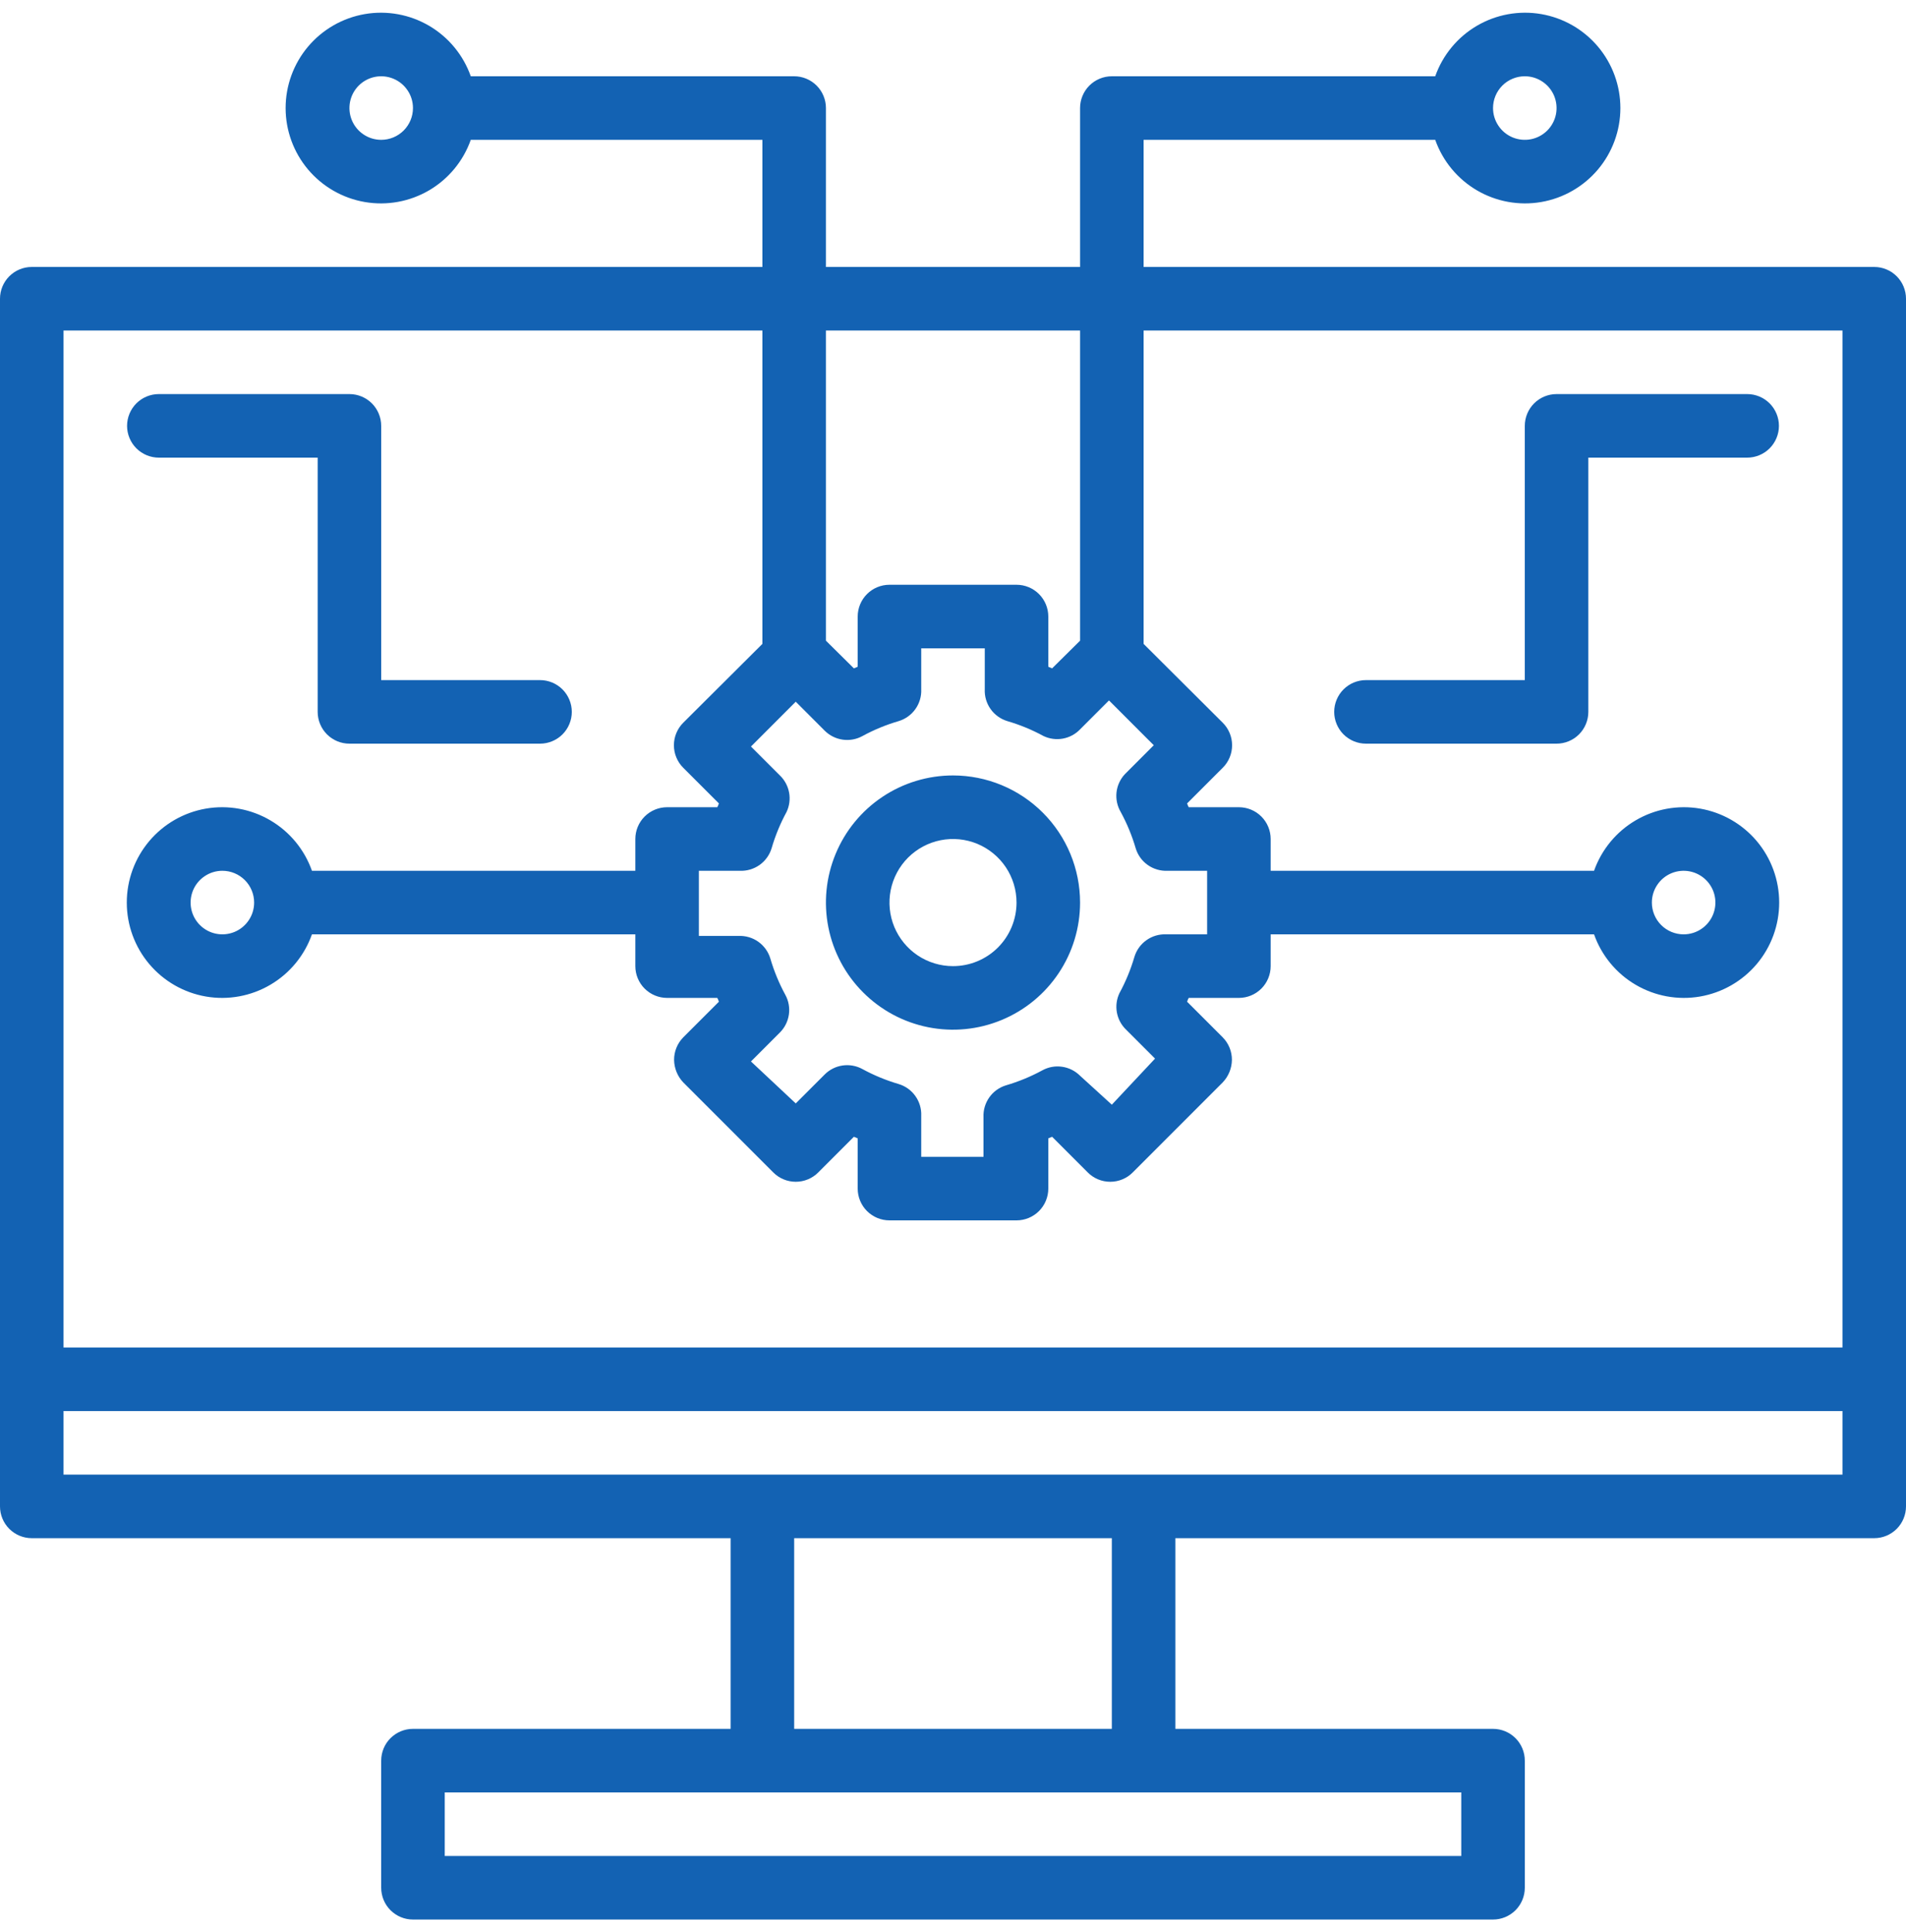 <svg width="75" height="76" viewBox="0 0 75 76" fill="none" xmlns="http://www.w3.org/2000/svg">
<path d="M73.75 10.5H45V5.5H56.475C56.77 6.334 57.35 7.037 58.113 7.485C58.876 7.932 59.773 8.096 60.645 7.946C61.517 7.796 62.307 7.343 62.878 6.667C63.448 5.991 63.761 5.135 63.761 4.25C63.761 3.365 63.448 2.509 62.878 1.833C62.307 1.157 61.517 0.704 60.645 0.554C59.773 0.404 58.876 0.568 58.113 1.015C57.35 1.463 56.77 2.166 56.475 3H43.75C43.419 3 43.1 3.132 42.866 3.366C42.632 3.601 42.5 3.918 42.5 4.25V10.5H32.5V4.25C32.5 3.918 32.368 3.601 32.134 3.366C31.899 3.132 31.581 3 31.25 3H18.525C18.23 2.166 17.65 1.463 16.887 1.015C16.124 0.568 15.227 0.404 14.355 0.554C13.483 0.704 12.693 1.157 12.122 1.833C11.552 2.509 11.239 3.365 11.239 4.25C11.239 5.135 11.552 5.991 12.122 6.667C12.693 7.343 13.483 7.796 14.355 7.946C15.227 8.096 16.124 7.932 16.887 7.485C17.65 7.037 18.23 6.334 18.525 5.5H30V10.5H1.25C0.918 10.5 0.601 10.632 0.366 10.866C0.132 11.101 0 11.418 0 11.75V59.25C0 59.581 0.132 59.9 0.366 60.134C0.601 60.368 0.918 60.5 1.25 60.5H28.75V68H16.25C15.918 68 15.601 68.132 15.366 68.366C15.132 68.6 15 68.918 15 69.25V74.25C15 74.582 15.132 74.9 15.366 75.134C15.601 75.368 15.918 75.5 16.25 75.5H58.75C59.081 75.5 59.4 75.368 59.634 75.134C59.868 74.9 60 74.582 60 74.25V69.25C60 68.918 59.868 68.6 59.634 68.366C59.4 68.132 59.081 68 58.75 68H46.25V60.5H73.75C74.082 60.5 74.4 60.368 74.634 60.134C74.868 59.9 75 59.581 75 59.25V11.75C75 11.418 74.868 11.101 74.634 10.866C74.4 10.632 74.082 10.5 73.75 10.5ZM60 3C60.247 3 60.489 3.073 60.694 3.211C60.9 3.348 61.06 3.543 61.155 3.772C61.249 4 61.274 4.251 61.226 4.494C61.178 4.736 61.059 4.959 60.884 5.134C60.709 5.309 60.486 5.428 60.244 5.476C60.001 5.524 59.75 5.499 59.522 5.405C59.293 5.31 59.098 5.15 58.961 4.944C58.823 4.739 58.75 4.497 58.75 4.25C58.75 3.918 58.882 3.601 59.116 3.366C59.35 3.132 59.669 3 60 3ZM15 5.5C14.753 5.5 14.511 5.427 14.306 5.289C14.1 5.152 13.94 4.957 13.845 4.728C13.751 4.5 13.726 4.249 13.774 4.006C13.822 3.764 13.941 3.541 14.116 3.366C14.291 3.191 14.514 3.072 14.756 3.024C14.999 2.976 15.25 3.001 15.478 3.095C15.707 3.19 15.902 3.35 16.039 3.556C16.177 3.761 16.25 4.003 16.25 4.25C16.25 4.582 16.118 4.899 15.884 5.134C15.649 5.368 15.332 5.5 15 5.5ZM42.5 13V25.2L41.4 26.288L41.25 26.225V24.25C41.25 23.919 41.118 23.601 40.884 23.366C40.65 23.132 40.331 23 40 23H35C34.669 23 34.35 23.132 34.116 23.366C33.882 23.601 33.75 23.919 33.75 24.25V26.225L33.6 26.288L32.5 25.2V13H42.5ZM44.1 31.938C44.346 32.39 44.543 32.868 44.688 33.362C44.768 33.628 44.934 33.86 45.16 34.02C45.387 34.181 45.66 34.262 45.938 34.25H47.5V36.75H45.888C45.61 36.738 45.337 36.819 45.111 36.98C44.884 37.14 44.718 37.372 44.638 37.638C44.493 38.132 44.296 38.61 44.05 39.062C43.937 39.299 43.902 39.566 43.949 39.824C43.996 40.082 44.123 40.318 44.312 40.5L45.45 41.638L43.75 43.45L42.5 42.312C42.309 42.121 42.06 41.996 41.792 41.958C41.523 41.919 41.25 41.969 41.013 42.1C40.56 42.346 40.082 42.543 39.587 42.688C39.322 42.768 39.09 42.934 38.93 43.16C38.769 43.387 38.688 43.66 38.7 43.938V45.5H36.25V43.888C36.262 43.61 36.181 43.337 36.02 43.111C35.86 42.884 35.628 42.718 35.362 42.638C34.868 42.493 34.39 42.296 33.938 42.05C33.7 41.919 33.427 41.87 33.158 41.908C32.89 41.946 32.641 42.071 32.45 42.263L31.312 43.4L29.55 41.75L30.688 40.612C30.879 40.421 31.004 40.172 31.042 39.904C31.081 39.636 31.031 39.362 30.9 39.125C30.654 38.672 30.457 38.194 30.312 37.7C30.232 37.434 30.066 37.203 29.84 37.042C29.613 36.881 29.34 36.801 29.062 36.812H27.5V34.25H29.113C29.39 34.262 29.663 34.181 29.89 34.02C30.116 33.86 30.282 33.628 30.363 33.362C30.507 32.868 30.704 32.39 30.95 31.938C31.063 31.701 31.098 31.434 31.051 31.176C31.004 30.918 30.877 30.682 30.688 30.5L29.55 29.363L31.312 27.6L32.45 28.738C32.641 28.929 32.89 29.054 33.158 29.092C33.427 29.131 33.7 29.081 33.938 28.95C34.39 28.704 34.868 28.507 35.362 28.363C35.628 28.282 35.86 28.116 36.02 27.89C36.181 27.663 36.262 27.39 36.25 27.113V25.5H38.75V27.113C38.738 27.39 38.819 27.663 38.98 27.89C39.14 28.116 39.372 28.282 39.638 28.363C40.132 28.507 40.61 28.704 41.062 28.95C41.299 29.063 41.566 29.098 41.824 29.051C42.082 29.004 42.318 28.877 42.5 28.688L43.638 27.55L45.4 29.312L44.263 30.45C44.079 30.647 43.963 30.899 43.934 31.167C43.905 31.435 43.963 31.705 44.1 31.938ZM30 13V25.325L26.887 28.425C26.77 28.541 26.677 28.68 26.614 28.832C26.55 28.984 26.518 29.148 26.518 29.312C26.518 29.477 26.55 29.641 26.614 29.793C26.677 29.946 26.77 30.084 26.887 30.2L28.288 31.6C28.272 31.652 28.251 31.702 28.225 31.75H26.25C25.919 31.75 25.601 31.882 25.366 32.116C25.132 32.35 25 32.669 25 33V34.25H12.275C11.98 33.416 11.4 32.713 10.637 32.266C9.874 31.818 8.977 31.654 8.105 31.804C7.233 31.954 6.443 32.407 5.872 33.083C5.302 33.759 4.989 34.615 4.989 35.5C4.989 36.385 5.302 37.241 5.872 37.917C6.443 38.593 7.233 39.046 8.105 39.196C8.977 39.346 9.874 39.182 10.637 38.734C11.4 38.287 11.98 37.584 12.275 36.75H25V38C25 38.331 25.132 38.65 25.366 38.884C25.601 39.118 25.919 39.25 26.25 39.25H28.225C28.251 39.298 28.272 39.348 28.288 39.4L26.887 40.8C26.772 40.917 26.68 41.055 26.618 41.208C26.556 41.36 26.524 41.523 26.525 41.688C26.53 42.019 26.659 42.336 26.887 42.575L30.425 46.112C30.541 46.23 30.68 46.323 30.832 46.386C30.984 46.45 31.148 46.482 31.312 46.482C31.477 46.482 31.641 46.45 31.793 46.386C31.945 46.323 32.084 46.23 32.2 46.112L33.6 44.712L33.75 44.775V46.75C33.75 47.081 33.882 47.4 34.116 47.634C34.35 47.868 34.669 48 35 48H40C40.331 48 40.65 47.868 40.884 47.634C41.118 47.4 41.25 47.081 41.25 46.75V44.775L41.4 44.712L42.8 46.112C42.916 46.23 43.054 46.323 43.207 46.386C43.359 46.45 43.523 46.482 43.688 46.482C43.852 46.482 44.016 46.45 44.168 46.386C44.321 46.323 44.459 46.23 44.575 46.112L48.112 42.575C48.341 42.336 48.47 42.019 48.475 41.688C48.476 41.523 48.444 41.36 48.382 41.208C48.32 41.055 48.228 40.917 48.112 40.8L46.712 39.4C46.728 39.348 46.749 39.298 46.775 39.25H48.75C49.081 39.25 49.4 39.118 49.634 38.884C49.868 38.65 50 38.331 50 38V36.75H62.725C63.02 37.584 63.6 38.287 64.363 38.734C65.126 39.182 66.023 39.346 66.895 39.196C67.766 39.046 68.558 38.593 69.128 37.917C69.698 37.241 70.01 36.385 70.01 35.5C70.01 34.615 69.698 33.759 69.128 33.083C68.558 32.407 67.766 31.954 66.895 31.804C66.023 31.654 65.126 31.818 64.363 32.266C63.6 32.713 63.02 33.416 62.725 34.25H50V33C50 32.669 49.868 32.35 49.634 32.116C49.4 31.882 49.081 31.75 48.75 31.75H46.775C46.749 31.702 46.728 31.652 46.712 31.6L48.112 30.2C48.23 30.084 48.323 29.946 48.386 29.793C48.45 29.641 48.482 29.477 48.482 29.312C48.482 29.148 48.45 28.984 48.386 28.832C48.323 28.68 48.23 28.541 48.112 28.425L45 25.325V13H72.5V53H2.5V13H30ZM10 35.5C10 35.747 9.927 35.989 9.789 36.194C9.652 36.4 9.457 36.56 9.228 36.655C9 36.749 8.749 36.774 8.506 36.726C8.264 36.678 8.041 36.559 7.866 36.384C7.691 36.209 7.572 35.986 7.524 35.744C7.476 35.501 7.501 35.25 7.595 35.022C7.69 34.793 7.85 34.598 8.056 34.461C8.261 34.323 8.503 34.25 8.75 34.25C9.082 34.25 9.399 34.382 9.634 34.616C9.868 34.85 10 35.169 10 35.5ZM65 35.5C65 35.253 65.073 35.011 65.211 34.806C65.348 34.6 65.543 34.44 65.772 34.345C66 34.251 66.251 34.226 66.494 34.274C66.736 34.322 66.959 34.441 67.134 34.616C67.309 34.791 67.428 35.014 67.476 35.256C67.524 35.499 67.499 35.75 67.405 35.978C67.31 36.207 67.15 36.402 66.945 36.539C66.739 36.677 66.497 36.75 66.25 36.75C65.918 36.75 65.6 36.618 65.366 36.384C65.132 36.15 65 35.831 65 35.5ZM57.5 73H17.5V70.5H57.5V73ZM43.75 68H31.25V60.5H43.75V68ZM2.5 58V55.5H72.5V58H2.5Z" fill="#1362B3"/>
<path d="M37.5 30.5C36.511 30.5 35.544 30.793 34.722 31.343C33.9 31.892 33.259 32.673 32.881 33.587C32.502 34.5 32.403 35.505 32.596 36.475C32.789 37.445 33.265 38.336 33.965 39.035C34.664 39.735 35.555 40.211 36.525 40.404C37.495 40.597 38.5 40.498 39.413 40.119C40.327 39.741 41.108 39.1 41.657 38.278C42.207 37.456 42.5 36.489 42.5 35.5C42.5 34.174 41.973 32.902 41.035 31.965C40.098 31.027 38.826 30.5 37.5 30.5ZM37.5 38C37.005 38 36.522 37.853 36.111 37.579C35.7 37.304 35.38 36.913 35.19 36.457C35.001 36 34.952 35.497 35.048 35.012C35.145 34.527 35.383 34.082 35.732 33.732C36.082 33.383 36.527 33.145 37.012 33.048C37.497 32.952 38 33.001 38.457 33.19C38.913 33.38 39.304 33.7 39.579 34.111C39.853 34.522 40 35.005 40 35.5C40 36.163 39.737 36.799 39.268 37.268C38.799 37.737 38.163 38 37.5 38ZM6.25 18H12.5V28C12.5 28.331 12.632 28.649 12.866 28.884C13.101 29.118 13.418 29.25 13.75 29.25H21.25C21.581 29.25 21.899 29.118 22.134 28.884C22.368 28.649 22.5 28.331 22.5 28C22.5 27.669 22.368 27.351 22.134 27.116C21.899 26.882 21.581 26.75 21.25 26.75H15V16.75C15 16.419 14.868 16.101 14.634 15.866C14.399 15.632 14.082 15.5 13.75 15.5H6.25C5.918 15.5 5.601 15.632 5.366 15.866C5.132 16.101 5 16.419 5 16.75C5 17.081 5.132 17.399 5.366 17.634C5.601 17.868 5.918 18 6.25 18ZM68.75 15.5H61.25C60.919 15.5 60.6 15.632 60.366 15.866C60.132 16.101 60 16.419 60 16.75V26.75H53.75C53.419 26.75 53.1 26.882 52.866 27.116C52.632 27.351 52.5 27.669 52.5 28C52.5 28.331 52.632 28.649 52.866 28.884C53.1 29.118 53.419 29.25 53.75 29.25H61.25C61.581 29.25 61.9 29.118 62.134 28.884C62.368 28.649 62.5 28.331 62.5 28V18H68.75C69.082 18 69.4 17.868 69.634 17.634C69.868 17.399 70 17.081 70 16.75C70 16.419 69.868 16.101 69.634 15.866C69.4 15.632 69.082 15.5 68.75 15.5Z" fill="#1362B3"/>
</svg>
